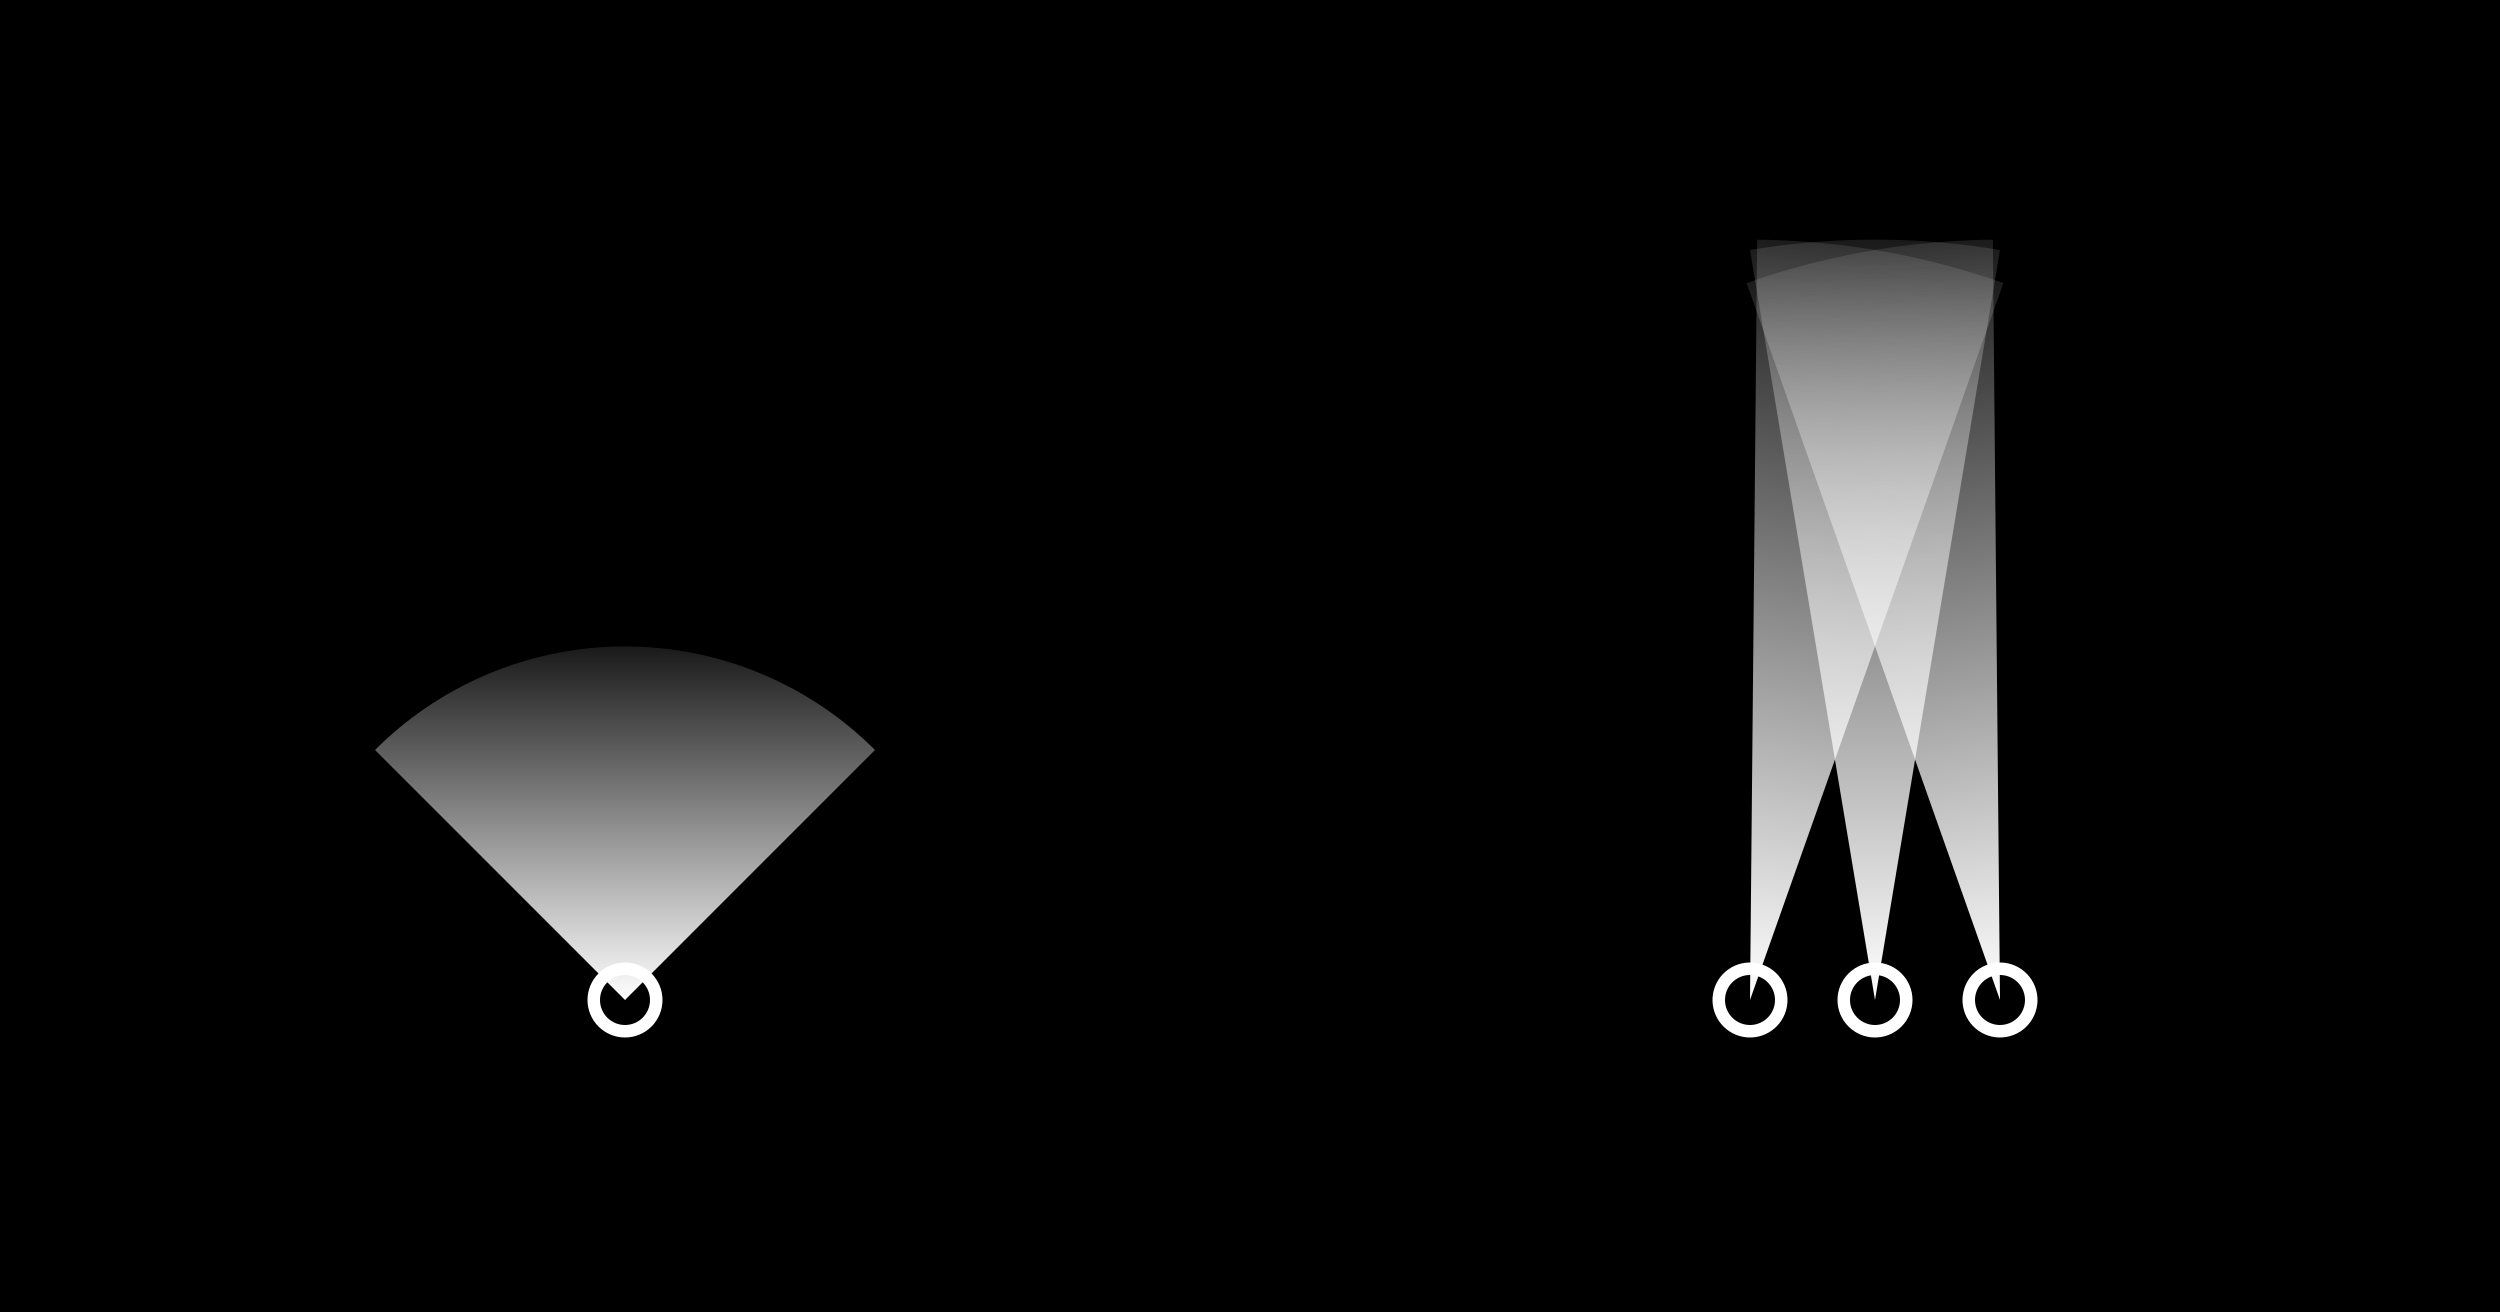 <svg xmlns="http://www.w3.org/2000/svg" viewBox="0 0 400 210">
  <rect width="400" height="210" x="0" y="0" fill="#000000"/>
  <defs>
    <!-- Gradient for vision sections -->
    <linearGradient id="fadeGradient" x1="0" x2="0" y1="1" y2="0">
      <stop offset="0%" stop-color="#ffffff"/>
      <stop offset="100%" stop-color="#ffffff" stop-opacity="0.1"/>
    </linearGradient>
  </defs>

  <!-- Left side: wide vision angle -->
  <g transform="translate(100,160)">
    <!-- Wide section -->
    <path d="M 0,0 L 40,-40 A  56.56,56.56 0 0 0 -40,-40 Z" fill="url(#fadeGradient)"/>
    <circle cx="0" cy="0" r="5" stroke="#ffffff" stroke-width="2" fill="none"/>
  </g>

  <!-- Right side: three focused visions -->
  <g transform="translate(300,160)">
    <!-- Left node -->
    <g transform="translate(-20,0) rotate(10)">
      <path d="M 0,0 L 20,-120 A 121.655,121.655 0 0 0 -20,-120 Z" fill="url(#fadeGradient)"/>
      <circle cx="0" cy="0" r="5" stroke="#ffffff" stroke-width="2" fill="none"/>
    </g>
    <!-- Center node -->
    <g>
      <path d="M 0,0 L 20,-120 A 121.655,121.655 0 0 0 -20,-120 Z" fill="url(#fadeGradient)"/>
      <circle cx="0" cy="0" r="5" stroke="#ffffff" stroke-width="2" fill="none"/>
    </g>
    <!-- Right node -->
    <g transform="translate(20,0) rotate(-10)">
      <path d="M 0,0 L 20,-120 A 121.655,121.655 0 0 0 -20,-120 Z" fill="url(#fadeGradient)"/>
      <circle cx="0" cy="0" r="5" stroke="#ffffff" stroke-width="2" fill="none"/>
    </g>
  </g>
</svg>